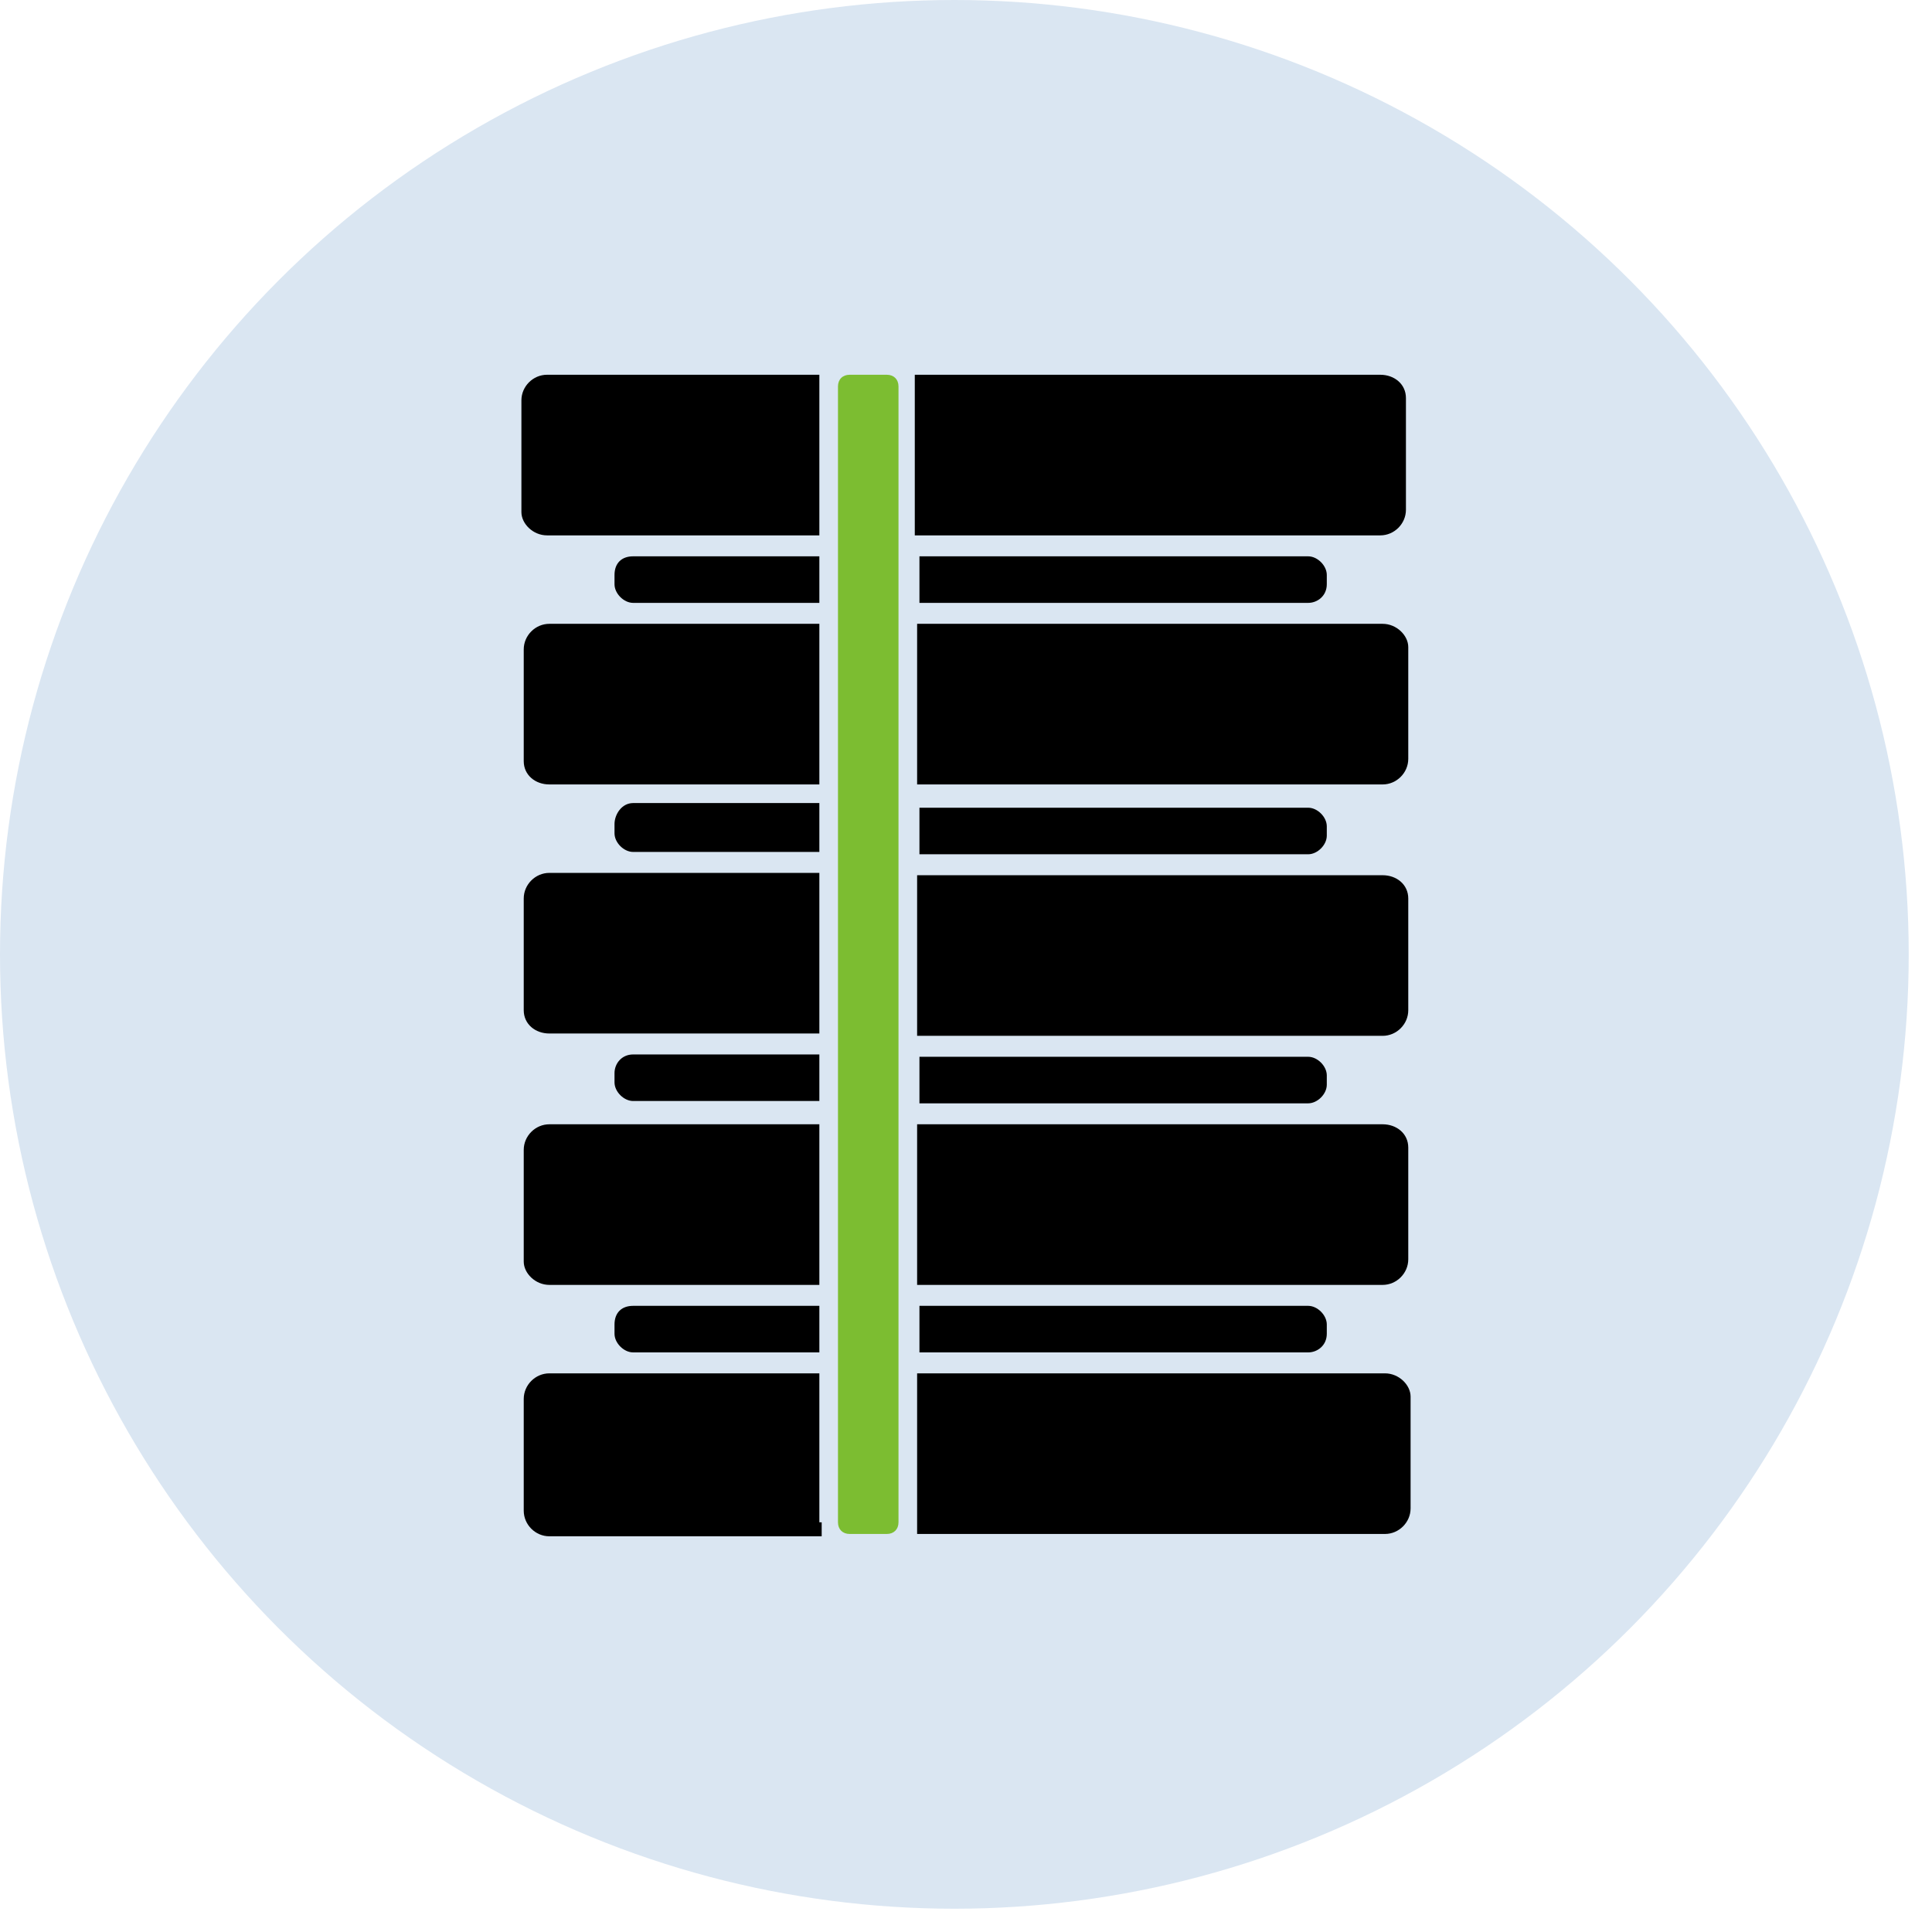 <?xml version="1.0" encoding="UTF-8"?>
<svg xmlns="http://www.w3.org/2000/svg" version="1.1" viewBox="0 0 83 83">
  <defs>
    <style>
      .cls-1 {
        fill: #7cbd31;
      }

      .cls-2 {
        fill: #dae6f2;
      }
    </style>
  </defs>
  <!-- Generator: Adobe Illustrator 28.7.1, SVG Export Plug-In . SVG Version: 1.2.0 Build 142)  -->
  <g>
    <g id="Layer_1">
      <circle class="cls-2" cx="41" cy="41" r="41"/>
      <g id="Layer_1-2" data-name="Layer_1">
        <g id="Artwork">
          <g id="Search">
            <g>
              <g>
                <path d="M57,57.3v-.4c0-.4-.4-.8-.8-.8h-16.7v2h16.7c.4,0,.8-.3.8-.8Z"/>
                <path d="M26.4,46.1v.4c0,.4.4.8.8.8h8v-2h-8c-.5,0-.8.4-.8.8Z"/>
                <path d="M26.4,56.9v.4c0,.4.4.8.8.8h8v-2h-8c-.5,0-.8.3-.8.8Z"/>
                <path d="M57,46.6v-.4c0-.4-.4-.8-.8-.8h-16.7v2h16.7c.4,0,.8-.4.8-.8Z"/>
                <path d="M57,25.1v-.4c0-.4-.4-.8-.8-.8h-16.7v2h16.7c.4,0,.8-.3.8-.8Z"/>
                <path d="M57,35.9v-.4c0-.4-.4-.8-.8-.8h-16.7v2h16.7c.4,0,.8-.4.8-.8Z"/>
                <path d="M59.4,37.6h-20v6.9h20c.6,0,1.1-.5,1.1-1.1v-4.8c0-.6-.5-1-1.1-1Z"/>
                <path d="M59.4,48.3h-20v6.9h20c.6,0,1.1-.5,1.1-1.1v-4.8c0-.6-.5-1-1.1-1Z"/>
                <path d="M59.4,59h-20v6.9h20.1c.6,0,1.1-.5,1.1-1.1v-4.8c0-.5-.5-1-1.1-1h0Z"/>
                <path d="M59.4,16.1h-20.1v6.9h20c.6,0,1.1-.5,1.1-1.1v-4.8c0-.6-.5-1-1.1-1h0Z"/>
                <path d="M35.2,65.4v-6.4h-11.6c-.6,0-1.1.5-1.1,1.1v4.8c0,.6.5,1.1,1.1,1.1h11.7v-.6h0Z"/>
                <path d="M59.4,26.8h-20v6.9h20c.6,0,1.1-.5,1.1-1.1v-4.8c0-.5-.5-1-1.1-1Z"/>
                <path d="M23.6,55.2h11.6v-6.9h-11.6c-.6,0-1.1.5-1.1,1.1v4.8c0,.5.5,1,1.1,1Z"/>
                <path d="M23.6,23h11.6v-6.9h-11.7c-.6,0-1.1.5-1.1,1.1v4.8c0,.5.5,1,1.1,1h.1Z"/>
                <path d="M26.4,24.7v.4c0,.4.4.8.8.8h8v-2h-8c-.5,0-.8.3-.8.8Z"/>
                <path d="M26.4,35.4v.4c0,.4.4.8.8.8h8v-2.1h-8c-.5,0-.8.5-.8.9Z"/>
                <path d="M23.6,33.7h11.6v-6.9h-11.6c-.6,0-1.1.5-1.1,1.1v4.8c0,.6.5,1,1.1,1Z"/>
                <path d="M23.6,44.4h11.6v-6.9h-11.6c-.6,0-1.1.5-1.1,1.1v4.8c0,.6.5,1,1.1,1Z"/>
              </g>
              <path class="cls-1" d="M36.5,16.1c-.3,0-.5.2-.5.5v48.8c0,.3.2.5.5.5h1.6c.3,0,.5-.2.5-.5V16.6c0-.3-.2-.5-.5-.5h-1.6Z"/>
            </g>
          </g>
        </g>
      </g>
    </g>
  </g>
</svg>